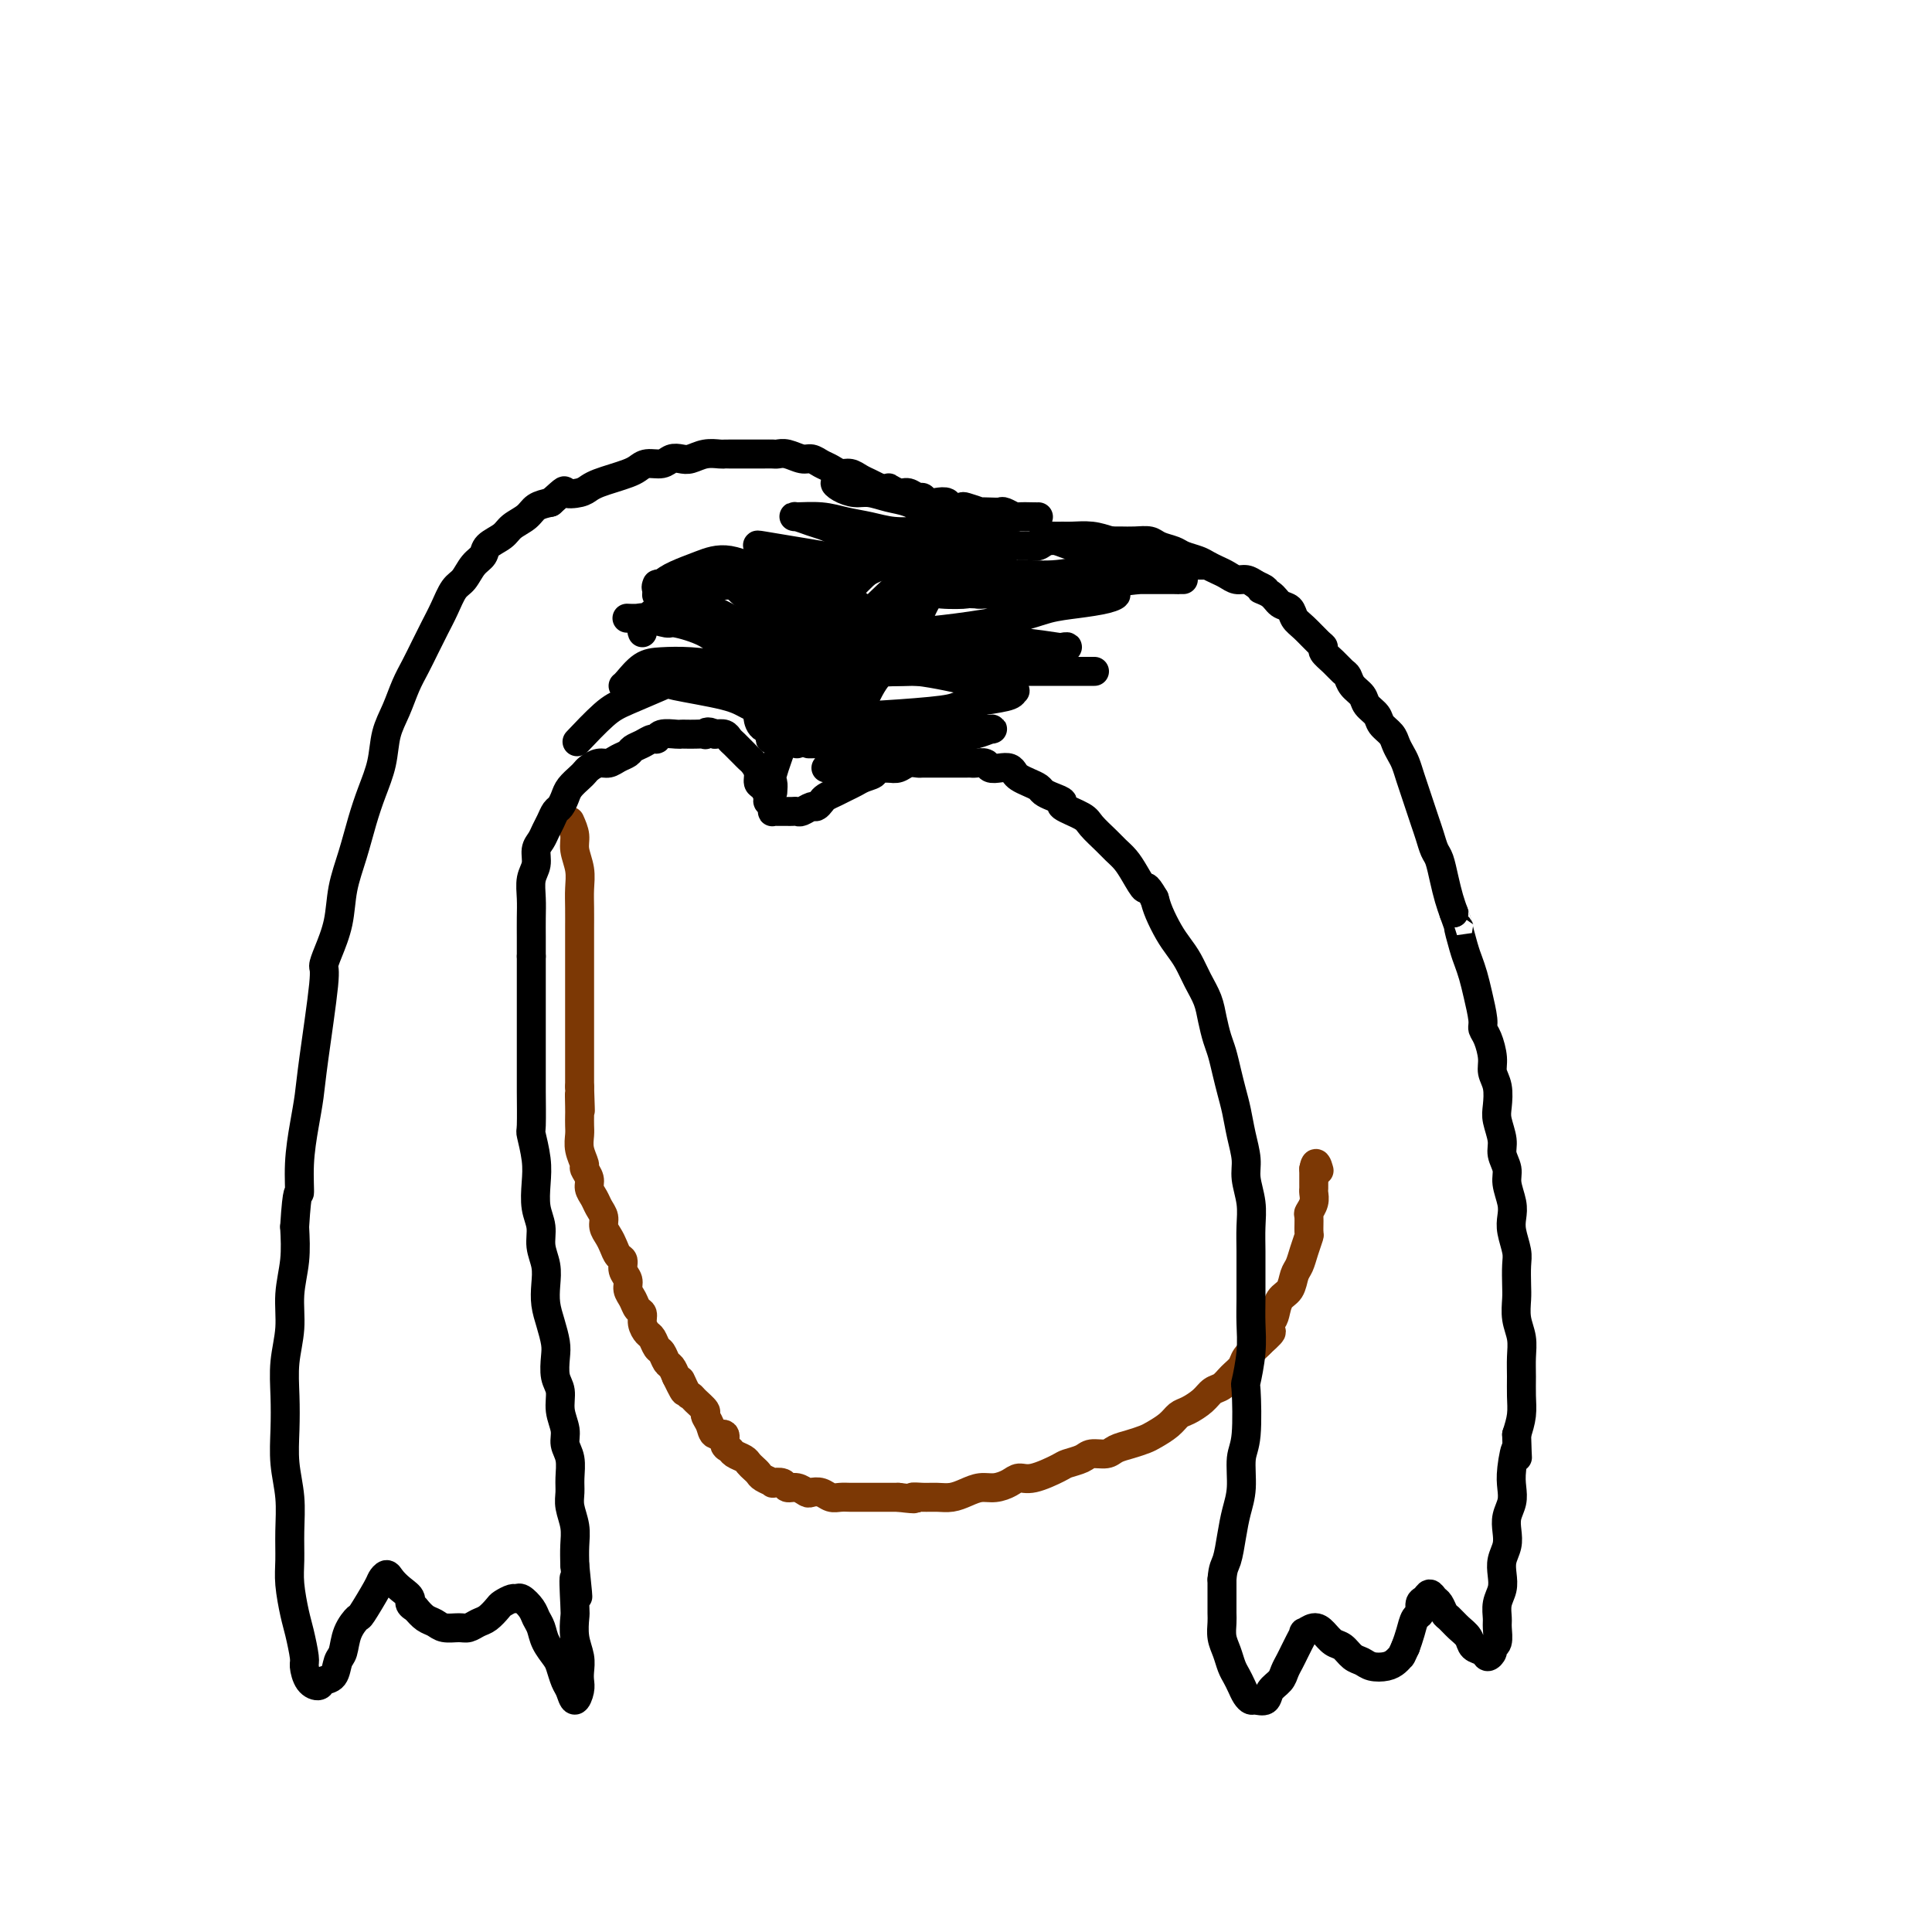 <svg viewBox='0 0 400 400' version='1.1' xmlns='http://www.w3.org/2000/svg' xmlns:xlink='http://www.w3.org/1999/xlink'><g fill='none' stroke='#7C3805' stroke-width='6' stroke-linecap='round' stroke-linejoin='round'><path d='M118,170c0.453,1.024 0.906,2.047 1,3c0.094,0.953 -0.171,1.835 0,3c0.171,1.165 0.778,2.612 1,4c0.222,1.388 0.060,2.718 0,4c-0.060,1.282 -0.016,2.518 0,4c0.016,1.482 0.004,3.212 0,4c-0.004,0.788 -0.001,0.633 0,1c0.001,0.367 0.000,1.254 0,2c-0.000,0.746 -0.000,1.351 0,2c0.000,0.649 0.000,1.342 0,2c-0.000,0.658 -0.000,1.279 0,2c0.000,0.721 0.000,1.540 0,2c-0.000,0.460 -0.000,0.561 0,1c0.000,0.439 0.000,1.216 0,2c-0.000,0.784 -0.000,1.576 0,2c0.000,0.424 0.000,0.481 0,1c-0.000,0.519 -0.000,1.500 0,2c0.000,0.500 0.000,0.518 0,1c-0.000,0.482 -0.000,1.427 0,2c0.000,0.573 0.000,0.773 0,1c-0.000,0.227 -0.000,0.480 0,1c0.000,0.520 0.000,1.308 0,2c-0.000,0.692 -0.000,1.289 0,2c0.000,0.711 0.000,1.538 0,2c-0.000,0.462 -0.000,0.561 0,1c0.000,0.439 0.000,1.220 0,2'/><path d='M120,225c0.309,8.866 0.083,3.530 0,2c-0.083,-1.530 -0.023,0.747 0,2c0.023,1.253 0.010,1.481 0,2c-0.010,0.519 -0.018,1.328 0,2c0.018,0.672 0.061,1.205 0,2c-0.061,0.795 -0.227,1.851 0,3c0.227,1.149 0.849,2.391 1,3c0.151,0.609 -0.167,0.586 0,1c0.167,0.414 0.819,1.266 1,2c0.181,0.734 -0.110,1.351 0,2c0.110,0.649 0.621,1.329 1,2c0.379,0.671 0.626,1.334 1,2c0.374,0.666 0.873,1.334 1,2c0.127,0.666 -0.120,1.329 0,2c0.120,0.671 0.605,1.348 1,2c0.395,0.652 0.698,1.277 1,2c0.302,0.723 0.602,1.545 1,2c0.398,0.455 0.894,0.544 1,1c0.106,0.456 -0.179,1.278 0,2c0.179,0.722 0.823,1.345 1,2c0.177,0.655 -0.111,1.344 0,2c0.111,0.656 0.621,1.279 1,2c0.379,0.721 0.626,1.540 1,2c0.374,0.460 0.874,0.561 1,1c0.126,0.439 -0.121,1.216 0,2c0.121,0.784 0.610,1.576 1,2c0.390,0.424 0.682,0.480 1,1c0.318,0.520 0.663,1.504 1,2c0.337,0.496 0.668,0.504 1,1c0.332,0.496 0.666,1.480 1,2c0.334,0.520 0.667,0.577 1,1c0.333,0.423 0.667,1.211 1,2'/><path d='M140,285c2.810,5.843 1.335,1.951 1,1c-0.335,-0.951 0.470,1.040 1,2c0.530,0.960 0.786,0.890 1,1c0.214,0.110 0.385,0.402 1,1c0.615,0.598 1.675,1.503 2,2c0.325,0.497 -0.086,0.585 0,1c0.086,0.415 0.667,1.158 1,2c0.333,0.842 0.417,1.784 1,2c0.583,0.216 1.666,-0.293 2,0c0.334,0.293 -0.079,1.388 0,2c0.079,0.612 0.651,0.741 1,1c0.349,0.259 0.475,0.647 1,1c0.525,0.353 1.449,0.672 2,1c0.551,0.328 0.730,0.666 1,1c0.270,0.334 0.631,0.664 1,1c0.369,0.336 0.747,0.677 1,1c0.253,0.323 0.382,0.626 1,1c0.618,0.374 1.727,0.817 2,1c0.273,0.183 -0.288,0.105 0,0c0.288,-0.105 1.424,-0.238 2,0c0.576,0.238 0.591,0.847 1,1c0.409,0.153 1.212,-0.151 2,0c0.788,0.151 1.562,0.759 2,1c0.438,0.241 0.540,0.117 1,0c0.460,-0.117 1.278,-0.228 2,0c0.722,0.228 1.347,0.793 2,1c0.653,0.207 1.333,0.055 2,0c0.667,-0.055 1.322,-0.015 2,0c0.678,0.015 1.377,0.004 2,0c0.623,-0.004 1.168,-0.001 2,0c0.832,0.001 1.952,0.000 3,0c1.048,-0.000 2.024,-0.000 3,0'/><path d='M186,310c4.928,0.618 3.249,0.163 3,0c-0.249,-0.163 0.933,-0.034 2,0c1.067,0.034 2.018,-0.029 3,0c0.982,0.029 1.996,0.149 3,0c1.004,-0.149 1.998,-0.566 3,-1c1.002,-0.434 2.012,-0.885 3,-1c0.988,-0.115 1.953,0.106 3,0c1.047,-0.106 2.177,-0.539 3,-1c0.823,-0.461 1.341,-0.949 2,-1c0.659,-0.051 1.460,0.336 3,0c1.540,-0.336 3.820,-1.396 5,-2c1.180,-0.604 1.260,-0.753 2,-1c0.740,-0.247 2.140,-0.591 3,-1c0.860,-0.409 1.179,-0.883 2,-1c0.821,-0.117 2.144,0.124 3,0c0.856,-0.124 1.244,-0.613 2,-1c0.756,-0.387 1.879,-0.671 3,-1c1.121,-0.329 2.239,-0.703 3,-1c0.761,-0.297 1.166,-0.516 2,-1c0.834,-0.484 2.096,-1.233 3,-2c0.904,-0.767 1.450,-1.553 2,-2c0.550,-0.447 1.106,-0.557 2,-1c0.894,-0.443 2.127,-1.221 3,-2c0.873,-0.779 1.385,-1.559 2,-2c0.615,-0.441 1.334,-0.541 2,-1c0.666,-0.459 1.278,-1.275 2,-2c0.722,-0.725 1.554,-1.359 2,-2c0.446,-0.641 0.505,-1.288 1,-2c0.495,-0.712 1.427,-1.489 2,-2c0.573,-0.511 0.786,-0.755 1,-1'/><path d='M261,278c3.893,-3.447 1.624,-2.063 1,-2c-0.624,0.063 0.396,-1.194 1,-2c0.604,-0.806 0.792,-1.160 1,-2c0.208,-0.840 0.437,-2.167 1,-3c0.563,-0.833 1.461,-1.173 2,-2c0.539,-0.827 0.719,-2.142 1,-3c0.281,-0.858 0.664,-1.260 1,-2c0.336,-0.740 0.625,-1.819 1,-3c0.375,-1.181 0.836,-2.466 1,-3c0.164,-0.534 0.030,-0.318 0,-1c-0.030,-0.682 0.045,-2.263 0,-3c-0.045,-0.737 -0.208,-0.631 0,-1c0.208,-0.369 0.788,-1.212 1,-2c0.212,-0.788 0.057,-1.520 0,-2c-0.057,-0.480 -0.015,-0.707 0,-1c0.015,-0.293 0.004,-0.653 0,-1c-0.004,-0.347 -0.001,-0.681 0,-1c0.001,-0.319 0.000,-0.621 0,-1c-0.000,-0.379 -0.000,-0.833 0,-1c0.000,-0.167 0.000,-0.045 0,0c-0.000,0.045 -0.000,0.013 0,0c0.000,-0.013 0.000,-0.006 0,0'/><path d='M272,242c0.378,-2.178 0.822,-0.622 1,0c0.178,0.622 0.089,0.311 0,0'/></g>
<g fill='none' stroke='#000000' stroke-width='6' stroke-linecap='round' stroke-linejoin='round'><path d='M160,164c0.057,-0.781 0.113,-1.562 0,-2c-0.113,-0.438 -0.396,-0.532 0,-2c0.396,-1.468 1.471,-4.308 2,-6c0.529,-1.692 0.512,-2.236 1,-3c0.488,-0.764 1.482,-1.748 2,-3c0.518,-1.252 0.562,-2.772 1,-4c0.438,-1.228 1.272,-2.163 2,-3c0.728,-0.837 1.349,-1.575 2,-2c0.651,-0.425 1.330,-0.536 2,-1c0.670,-0.464 1.330,-1.279 2,-2c0.670,-0.721 1.348,-1.348 2,-2c0.652,-0.652 1.276,-1.330 2,-2c0.724,-0.670 1.548,-1.331 2,-2c0.452,-0.669 0.534,-1.344 1,-2c0.466,-0.656 1.318,-1.292 2,-2c0.682,-0.708 1.195,-1.488 2,-2c0.805,-0.512 1.903,-0.756 3,-1'/><path d='M188,123c3.456,-3.191 2.096,-2.168 2,-2c-0.096,0.168 1.072,-0.518 2,-1c0.928,-0.482 1.616,-0.759 2,-1c0.384,-0.241 0.464,-0.447 2,-1c1.536,-0.553 4.529,-1.455 6,-2c1.471,-0.545 1.419,-0.735 2,-1c0.581,-0.265 1.794,-0.606 3,-1c1.206,-0.394 2.405,-0.841 3,-1c0.595,-0.159 0.587,-0.028 1,0c0.413,0.028 1.247,-0.045 2,0c0.753,0.045 1.426,0.208 2,0c0.574,-0.208 1.048,-0.788 2,-1c0.952,-0.212 2.380,-0.057 3,0c0.620,0.057 0.430,0.015 1,0c0.570,-0.015 1.898,-0.004 3,0c1.102,0.004 1.976,0.000 3,0c1.024,-0.000 2.199,0.003 3,0c0.801,-0.003 1.230,-0.012 2,0c0.770,0.012 1.882,0.045 3,0c1.118,-0.045 2.243,-0.167 3,0c0.757,0.167 1.147,0.622 2,1c0.853,0.378 2.168,0.679 3,1c0.832,0.321 1.182,0.663 2,1c0.818,0.337 2.106,0.669 3,1c0.894,0.331 1.394,0.662 2,1c0.606,0.338 1.317,0.682 2,1c0.683,0.318 1.338,0.611 2,1c0.662,0.389 1.332,0.874 2,1c0.668,0.126 1.334,-0.107 2,0c0.666,0.107 1.333,0.553 2,1'/><path d='M260,121c3.533,1.588 1.366,1.059 1,1c-0.366,-0.059 1.070,0.353 2,1c0.930,0.647 1.356,1.529 2,2c0.644,0.471 1.508,0.532 2,1c0.492,0.468 0.614,1.343 1,2c0.386,0.657 1.037,1.096 2,2c0.963,0.904 2.236,2.274 3,3c0.764,0.726 1.017,0.810 1,1c-0.017,0.190 -0.304,0.488 0,1c0.304,0.512 1.199,1.239 2,2c0.801,0.761 1.509,1.555 2,2c0.491,0.445 0.766,0.542 1,1c0.234,0.458 0.429,1.277 1,2c0.571,0.723 1.519,1.348 2,2c0.481,0.652 0.496,1.329 1,2c0.504,0.671 1.497,1.335 2,2c0.503,0.665 0.516,1.332 1,2c0.484,0.668 1.439,1.337 2,2c0.561,0.663 0.728,1.321 1,2c0.272,0.679 0.650,1.378 1,2c0.350,0.622 0.671,1.167 1,2c0.329,0.833 0.665,1.955 1,3c0.335,1.045 0.667,2.013 1,3c0.333,0.987 0.667,1.992 1,3c0.333,1.008 0.667,2.019 1,3c0.333,0.981 0.667,1.932 1,3c0.333,1.068 0.667,2.253 1,3c0.333,0.747 0.667,1.056 1,2c0.333,0.944 0.667,2.523 1,4c0.333,1.477 0.667,2.850 1,4c0.333,1.150 0.667,2.075 1,3'/><path d='M301,189c2.190,6.200 1.164,3.199 1,3c-0.164,-0.199 0.534,2.405 1,4c0.466,1.595 0.698,2.181 1,3c0.302,0.819 0.672,1.870 1,3c0.328,1.130 0.614,2.340 1,4c0.386,1.660 0.873,3.771 1,5c0.127,1.229 -0.106,1.577 0,2c0.106,0.423 0.550,0.921 1,2c0.450,1.079 0.904,2.738 1,4c0.096,1.262 -0.166,2.127 0,3c0.166,0.873 0.761,1.756 1,3c0.239,1.244 0.121,2.850 0,4c-0.121,1.150 -0.244,1.843 0,3c0.244,1.157 0.854,2.778 1,4c0.146,1.222 -0.171,2.046 0,3c0.171,0.954 0.829,2.039 1,3c0.171,0.961 -0.147,1.797 0,3c0.147,1.203 0.757,2.771 1,4c0.243,1.229 0.118,2.118 0,3c-0.118,0.882 -0.227,1.757 0,3c0.227,1.243 0.792,2.853 1,4c0.208,1.147 0.060,1.832 0,3c-0.060,1.168 -0.030,2.818 0,4c0.030,1.182 0.061,1.894 0,3c-0.061,1.106 -0.213,2.606 0,4c0.213,1.394 0.790,2.683 1,4c0.210,1.317 0.054,2.662 0,4c-0.054,1.338 -0.004,2.668 0,4c0.004,1.332 -0.037,2.666 0,4c0.037,1.334 0.154,2.667 0,4c-0.154,1.333 -0.577,2.667 -1,4'/><path d='M314,297c0.214,7.917 0.250,3.710 0,3c-0.250,-0.710 -0.785,2.078 -1,4c-0.215,1.922 -0.109,2.979 0,4c0.109,1.021 0.222,2.006 0,3c-0.222,0.994 -0.778,1.998 -1,3c-0.222,1.002 -0.111,2.000 0,3c0.111,1.000 0.222,2.000 0,3c-0.222,1.000 -0.777,2.001 -1,3c-0.223,0.999 -0.112,1.995 0,3c0.112,1.005 0.227,2.017 0,3c-0.227,0.983 -0.797,1.937 -1,3c-0.203,1.063 -0.039,2.235 0,3c0.039,0.765 -0.045,1.124 0,2c0.045,0.876 0.220,2.270 0,3c-0.220,0.730 -0.837,0.796 -1,1c-0.163,0.204 0.126,0.546 0,1c-0.126,0.454 -0.666,1.020 -1,1c-0.334,-0.020 -0.460,-0.625 -1,-1c-0.540,-0.375 -1.492,-0.519 -2,-1c-0.508,-0.481 -0.570,-1.299 -1,-2c-0.430,-0.701 -1.229,-1.287 -2,-2c-0.771,-0.713 -1.516,-1.555 -2,-2c-0.484,-0.445 -0.707,-0.494 -1,-1c-0.293,-0.506 -0.657,-1.468 -1,-2c-0.343,-0.532 -0.665,-0.633 -1,-1c-0.335,-0.367 -0.681,-1.001 -1,-1c-0.319,0.001 -0.610,0.636 -1,1c-0.390,0.364 -0.878,0.457 -1,1c-0.122,0.543 0.122,1.537 0,2c-0.122,0.463 -0.610,0.394 -1,1c-0.390,0.606 -0.683,1.887 -1,3c-0.317,1.113 -0.659,2.056 -1,3'/><path d='M291,341c-0.961,2.109 -0.862,1.882 -1,2c-0.138,0.118 -0.512,0.580 -1,1c-0.488,0.420 -1.089,0.799 -2,1c-0.911,0.201 -2.131,0.223 -3,0c-0.869,-0.223 -1.388,-0.693 -2,-1c-0.612,-0.307 -1.318,-0.451 -2,-1c-0.682,-0.549 -1.339,-1.502 -2,-2c-0.661,-0.498 -1.325,-0.541 -2,-1c-0.675,-0.459 -1.361,-1.332 -2,-2c-0.639,-0.668 -1.232,-1.129 -2,-1c-0.768,0.129 -1.711,0.850 -2,1c-0.289,0.150 0.077,-0.269 0,0c-0.077,0.269 -0.597,1.227 -1,2c-0.403,0.773 -0.689,1.361 -1,2c-0.311,0.639 -0.645,1.327 -1,2c-0.355,0.673 -0.729,1.329 -1,2c-0.271,0.671 -0.440,1.357 -1,2c-0.560,0.643 -1.512,1.242 -2,2c-0.488,0.758 -0.512,1.675 -1,2c-0.488,0.325 -1.440,0.056 -2,0c-0.560,-0.056 -0.727,0.099 -1,0c-0.273,-0.099 -0.650,-0.452 -1,-1c-0.350,-0.548 -0.672,-1.290 -1,-2c-0.328,-0.710 -0.662,-1.387 -1,-2c-0.338,-0.613 -0.679,-1.161 -1,-2c-0.321,-0.839 -0.622,-1.970 -1,-3c-0.378,-1.030 -0.833,-1.958 -1,-3c-0.167,-1.042 -0.045,-2.197 0,-3c0.045,-0.803 0.012,-1.255 0,-2c-0.012,-0.745 -0.003,-1.784 0,-3c0.003,-1.216 0.002,-2.608 0,-4'/><path d='M253,327c0.177,-2.525 0.621,-2.836 1,-4c0.379,-1.164 0.694,-3.180 1,-5c0.306,-1.820 0.604,-3.445 1,-5c0.396,-1.555 0.890,-3.039 1,-5c0.110,-1.961 -0.163,-4.400 0,-6c0.163,-1.600 0.762,-2.363 1,-5c0.238,-2.637 0.116,-7.148 0,-9c-0.116,-1.852 -0.227,-1.043 0,-2c0.227,-0.957 0.793,-3.679 1,-6c0.207,-2.321 0.055,-4.241 0,-6c-0.055,-1.759 -0.014,-3.358 0,-5c0.014,-1.642 -0.000,-3.328 0,-5c0.000,-1.672 0.015,-3.331 0,-5c-0.015,-1.669 -0.060,-3.348 0,-5c0.060,-1.652 0.223,-3.278 0,-5c-0.223,-1.722 -0.833,-3.541 -1,-5c-0.167,-1.459 0.110,-2.556 0,-4c-0.110,-1.444 -0.607,-3.233 -1,-5c-0.393,-1.767 -0.683,-3.511 -1,-5c-0.317,-1.489 -0.663,-2.722 -1,-4c-0.337,-1.278 -0.667,-2.599 -1,-4c-0.333,-1.401 -0.670,-2.881 -1,-4c-0.330,-1.119 -0.655,-1.878 -1,-3c-0.345,-1.122 -0.711,-2.607 -1,-4c-0.289,-1.393 -0.500,-2.693 -1,-4c-0.500,-1.307 -1.289,-2.622 -2,-4c-0.711,-1.378 -1.342,-2.820 -2,-4c-0.658,-1.180 -1.341,-2.100 -2,-3c-0.659,-0.900 -1.293,-1.781 -2,-3c-0.707,-1.219 -1.488,-2.777 -2,-4c-0.512,-1.223 -0.756,-2.112 -1,-3'/><path d='M239,186c-2.059,-3.561 -1.705,-1.964 -2,-2c-0.295,-0.036 -1.238,-1.704 -2,-3c-0.762,-1.296 -1.342,-2.220 -2,-3c-0.658,-0.780 -1.393,-1.417 -2,-2c-0.607,-0.583 -1.086,-1.112 -2,-2c-0.914,-0.888 -2.265,-2.136 -3,-3c-0.735,-0.864 -0.855,-1.345 -2,-2c-1.145,-0.655 -3.314,-1.485 -4,-2c-0.686,-0.515 0.112,-0.715 0,-1c-0.112,-0.285 -1.133,-0.654 -2,-1c-0.867,-0.346 -1.580,-0.670 -2,-1c-0.420,-0.330 -0.545,-0.667 -1,-1c-0.455,-0.333 -1.238,-0.664 -2,-1c-0.762,-0.336 -1.504,-0.677 -2,-1c-0.496,-0.323 -0.748,-0.626 -1,-1c-0.252,-0.374 -0.505,-0.818 -1,-1c-0.495,-0.182 -1.232,-0.101 -2,0c-0.768,0.101 -1.567,0.223 -2,0c-0.433,-0.223 -0.501,-0.792 -1,-1c-0.499,-0.208 -1.428,-0.056 -2,0c-0.572,0.056 -0.786,0.015 -1,0c-0.214,-0.015 -0.427,-0.004 -1,0c-0.573,0.004 -1.505,0.001 -2,0c-0.495,-0.001 -0.551,-0.000 -1,0c-0.449,0.000 -1.289,-0.001 -2,0c-0.711,0.001 -1.293,0.004 -2,0c-0.707,-0.004 -1.540,-0.015 -2,0c-0.460,0.015 -0.546,0.056 -1,0c-0.454,-0.056 -1.276,-0.207 -2,0c-0.724,0.207 -1.350,0.774 -2,1c-0.650,0.226 -1.325,0.113 -2,0'/><path d='M184,159c-4.451,0.179 -3.079,0.625 -3,1c0.079,0.375 -1.134,0.678 -2,1c-0.866,0.322 -1.384,0.663 -2,1c-0.616,0.337 -1.331,0.669 -2,1c-0.669,0.331 -1.291,0.662 -2,1c-0.709,0.338 -1.503,0.683 -2,1c-0.497,0.317 -0.696,0.607 -1,1c-0.304,0.393 -0.711,0.890 -1,1c-0.289,0.110 -0.459,-0.167 -1,0c-0.541,0.167 -1.455,0.777 -2,1c-0.545,0.223 -0.723,0.060 -1,0c-0.277,-0.060 -0.652,-0.016 -1,0c-0.348,0.016 -0.668,0.005 -1,0c-0.332,-0.005 -0.676,-0.004 -1,0c-0.324,0.004 -0.627,0.012 -1,0c-0.373,-0.012 -0.817,-0.044 -1,0c-0.183,0.044 -0.104,0.162 0,0c0.104,-0.162 0.234,-0.606 0,-1c-0.234,-0.394 -0.832,-0.738 -1,-1c-0.168,-0.262 0.096,-0.441 0,-1c-0.096,-0.559 -0.550,-1.498 -1,-2c-0.450,-0.502 -0.894,-0.568 -1,-1c-0.106,-0.432 0.126,-1.229 0,-2c-0.126,-0.771 -0.611,-1.516 -1,-2c-0.389,-0.484 -0.682,-0.707 -1,-1c-0.318,-0.293 -0.662,-0.657 -1,-1c-0.338,-0.343 -0.671,-0.667 -1,-1c-0.329,-0.333 -0.655,-0.677 -1,-1c-0.345,-0.323 -0.708,-0.625 -1,-1c-0.292,-0.375 -0.512,-0.821 -1,-1c-0.488,-0.179 -1.244,-0.089 -2,0'/><path d='M148,152c-1.715,-0.928 -2.004,-0.249 -2,0c0.004,0.249 0.301,0.067 0,0c-0.301,-0.067 -1.202,-0.019 -2,0c-0.798,0.019 -1.495,0.009 -2,0c-0.505,-0.009 -0.817,-0.017 -1,0c-0.183,0.017 -0.237,0.060 -1,0c-0.763,-0.060 -2.236,-0.223 -3,0c-0.764,0.223 -0.820,0.833 -1,1c-0.180,0.167 -0.485,-0.110 -1,0c-0.515,0.110 -1.240,0.608 -2,1c-0.760,0.392 -1.554,0.679 -2,1c-0.446,0.321 -0.543,0.677 -1,1c-0.457,0.323 -1.274,0.611 -2,1c-0.726,0.389 -1.359,0.877 -2,1c-0.641,0.123 -1.289,-0.119 -2,0c-0.711,0.119 -1.486,0.598 -2,1c-0.514,0.402 -0.768,0.728 -1,1c-0.232,0.272 -0.443,0.492 -1,1c-0.557,0.508 -1.459,1.305 -2,2c-0.541,0.695 -0.723,1.288 -1,2c-0.277,0.712 -0.651,1.542 -1,2c-0.349,0.458 -0.672,0.545 -1,1c-0.328,0.455 -0.661,1.280 -1,2c-0.339,0.720 -0.683,1.336 -1,2c-0.317,0.664 -0.607,1.377 -1,2c-0.393,0.623 -0.890,1.156 -1,2c-0.110,0.844 0.167,2.000 0,3c-0.167,1.000 -0.777,1.845 -1,3c-0.223,1.155 -0.060,2.619 0,4c0.060,1.381 0.016,2.680 0,4c-0.016,1.320 -0.005,2.663 0,4c0.005,1.337 0.002,2.669 0,4'/><path d='M110,198c0.000,3.435 0.000,4.023 0,5c-0.000,0.977 -0.000,2.343 0,4c0.000,1.657 0.000,3.604 0,5c-0.000,1.396 -0.001,2.241 0,4c0.001,1.759 0.004,4.434 0,6c-0.004,1.566 -0.015,2.024 0,4c0.015,1.976 0.055,5.470 0,7c-0.055,1.530 -0.207,1.098 0,2c0.207,0.902 0.772,3.140 1,5c0.228,1.860 0.117,3.344 0,5c-0.117,1.656 -0.241,3.485 0,5c0.241,1.515 0.849,2.715 1,4c0.151,1.285 -0.153,2.653 0,4c0.153,1.347 0.763,2.671 1,4c0.237,1.329 0.102,2.661 0,4c-0.102,1.339 -0.172,2.683 0,4c0.172,1.317 0.586,2.606 1,4c0.414,1.394 0.828,2.893 1,4c0.172,1.107 0.103,1.822 0,3c-0.103,1.178 -0.239,2.818 0,4c0.239,1.182 0.852,1.904 1,3c0.148,1.096 -0.171,2.565 0,4c0.171,1.435 0.831,2.835 1,4c0.169,1.165 -0.152,2.096 0,3c0.152,0.904 0.776,1.781 1,3c0.224,1.219 0.046,2.780 0,4c-0.046,1.220 0.040,2.100 0,3c-0.040,0.900 -0.207,1.818 0,3c0.207,1.182 0.786,2.626 1,4c0.214,1.374 0.061,2.678 0,4c-0.061,1.322 -0.031,2.661 0,4'/><path d='M119,324c1.239,11.859 0.336,4.507 0,3c-0.336,-1.507 -0.104,2.832 0,5c0.104,2.168 0.080,2.167 0,3c-0.080,0.833 -0.217,2.501 0,4c0.217,1.499 0.787,2.827 1,4c0.213,1.173 0.068,2.189 0,3c-0.068,0.811 -0.060,1.418 0,2c0.060,0.582 0.170,1.141 0,2c-0.170,0.859 -0.622,2.019 -1,2c-0.378,-0.019 -0.682,-1.215 -1,-2c-0.318,-0.785 -0.648,-1.159 -1,-2c-0.352,-0.841 -0.724,-2.151 -1,-3c-0.276,-0.849 -0.454,-1.238 -1,-2c-0.546,-0.762 -1.459,-1.896 -2,-3c-0.541,-1.104 -0.708,-2.176 -1,-3c-0.292,-0.824 -0.707,-1.399 -1,-2c-0.293,-0.601 -0.464,-1.230 -1,-2c-0.536,-0.770 -1.438,-1.683 -2,-2c-0.562,-0.317 -0.783,-0.040 -1,0c-0.217,0.040 -0.428,-0.158 -1,0c-0.572,0.158 -1.504,0.673 -2,1c-0.496,0.327 -0.554,0.466 -1,1c-0.446,0.534 -1.278,1.465 -2,2c-0.722,0.535 -1.334,0.676 -2,1c-0.666,0.324 -1.386,0.831 -2,1c-0.614,0.169 -1.123,0.001 -2,0c-0.877,-0.001 -2.122,0.165 -3,0c-0.878,-0.165 -1.390,-0.660 -2,-1c-0.610,-0.340 -1.317,-0.526 -2,-1c-0.683,-0.474 -1.341,-1.237 -2,-2'/><path d='M86,333c-1.836,-0.978 -0.926,-1.422 -1,-2c-0.074,-0.578 -1.131,-1.291 -2,-2c-0.869,-0.709 -1.550,-1.415 -2,-2c-0.450,-0.585 -0.669,-1.048 -1,-1c-0.331,0.048 -0.775,0.609 -1,1c-0.225,0.391 -0.231,0.612 -1,2c-0.769,1.388 -2.300,3.942 -3,5c-0.700,1.058 -0.568,0.620 -1,1c-0.432,0.380 -1.429,1.579 -2,3c-0.571,1.421 -0.715,3.064 -1,4c-0.285,0.936 -0.710,1.164 -1,2c-0.290,0.836 -0.446,2.280 -1,3c-0.554,0.720 -1.507,0.715 -2,1c-0.493,0.285 -0.528,0.859 -1,1c-0.472,0.141 -1.383,-0.151 -2,-1c-0.617,-0.849 -0.940,-2.257 -1,-3c-0.060,-0.743 0.142,-0.823 0,-2c-0.142,-1.177 -0.627,-3.453 -1,-5c-0.373,-1.547 -0.635,-2.365 -1,-4c-0.365,-1.635 -0.834,-4.087 -1,-6c-0.166,-1.913 -0.031,-3.286 0,-5c0.031,-1.714 -0.044,-3.769 0,-6c0.044,-2.231 0.207,-4.639 0,-7c-0.207,-2.361 -0.783,-4.674 -1,-7c-0.217,-2.326 -0.073,-4.665 0,-7c0.073,-2.335 0.076,-4.667 0,-7c-0.076,-2.333 -0.230,-4.667 0,-7c0.230,-2.333 0.845,-4.667 1,-7c0.155,-2.333 -0.151,-4.667 0,-7c0.151,-2.333 0.757,-4.667 1,-7c0.243,-2.333 0.121,-4.667 0,-7'/><path d='M61,254c0.548,-8.911 0.919,-6.687 1,-7c0.081,-0.313 -0.128,-3.163 0,-6c0.128,-2.837 0.594,-5.662 1,-8c0.406,-2.338 0.752,-4.188 1,-6c0.248,-1.812 0.399,-3.585 1,-8c0.601,-4.415 1.652,-11.473 2,-15c0.348,-3.527 -0.006,-3.522 0,-4c0.006,-0.478 0.372,-1.438 1,-3c0.628,-1.562 1.519,-3.725 2,-6c0.481,-2.275 0.553,-4.662 1,-7c0.447,-2.338 1.271,-4.627 2,-7c0.729,-2.373 1.364,-4.829 2,-7c0.636,-2.171 1.273,-4.058 2,-6c0.727,-1.942 1.546,-3.940 2,-6c0.454,-2.060 0.544,-4.182 1,-6c0.456,-1.818 1.277,-3.333 2,-5c0.723,-1.667 1.348,-3.488 2,-5c0.652,-1.512 1.329,-2.716 2,-4c0.671,-1.284 1.335,-2.646 2,-4c0.665,-1.354 1.333,-2.698 2,-4c0.667,-1.302 1.335,-2.561 2,-4c0.665,-1.439 1.328,-3.057 2,-4c0.672,-0.943 1.353,-1.211 2,-2c0.647,-0.789 1.260,-2.098 2,-3c0.740,-0.902 1.606,-1.396 2,-2c0.394,-0.604 0.317,-1.317 1,-2c0.683,-0.683 2.125,-1.335 3,-2c0.875,-0.665 1.183,-1.343 2,-2c0.817,-0.657 2.143,-1.292 3,-2c0.857,-0.708 1.245,-1.488 2,-2c0.755,-0.512 1.878,-0.756 3,-1'/><path d='M114,104c3.618,-3.250 2.663,-2.376 3,-2c0.337,0.376 1.967,0.256 3,0c1.033,-0.256 1.470,-0.646 2,-1c0.530,-0.354 1.152,-0.673 2,-1c0.848,-0.327 1.922,-0.661 3,-1c1.078,-0.339 2.162,-0.683 3,-1c0.838,-0.317 1.432,-0.607 2,-1c0.568,-0.393 1.110,-0.889 2,-1c0.890,-0.111 2.128,0.163 3,0c0.872,-0.163 1.379,-0.762 2,-1c0.621,-0.238 1.357,-0.116 2,0c0.643,0.116 1.193,0.227 2,0c0.807,-0.227 1.872,-0.793 3,-1c1.128,-0.207 2.319,-0.055 3,0c0.681,0.055 0.854,0.015 1,0c0.146,-0.015 0.267,-0.004 1,0c0.733,0.004 2.080,0.001 3,0c0.920,-0.001 1.414,-0.001 2,0c0.586,0.001 1.263,0.004 2,0c0.737,-0.004 1.534,-0.016 2,0c0.466,0.016 0.600,0.060 1,0c0.400,-0.060 1.066,-0.224 2,0c0.934,0.224 2.137,0.834 3,1c0.863,0.166 1.386,-0.114 2,0c0.614,0.114 1.319,0.622 2,1c0.681,0.378 1.337,0.626 2,1c0.663,0.374 1.332,0.874 2,1c0.668,0.126 1.334,-0.121 2,0c0.666,0.121 1.333,0.609 2,1c0.667,0.391 1.333,0.683 2,1c0.667,0.317 1.333,0.658 2,1'/><path d='M182,101c3.605,1.018 2.118,0.061 2,0c-0.118,-0.061 1.133,0.772 2,1c0.867,0.228 1.348,-0.149 2,0c0.652,0.149 1.474,0.823 2,1c0.526,0.177 0.756,-0.145 1,0c0.244,0.145 0.504,0.757 1,1c0.496,0.243 1.230,0.117 2,0c0.770,-0.117 1.577,-0.224 2,0c0.423,0.224 0.462,0.778 1,1c0.538,0.222 1.575,0.112 2,0c0.425,-0.112 0.236,-0.226 1,0c0.764,0.226 2.480,0.792 3,1c0.520,0.208 -0.155,0.060 0,0c0.155,-0.060 1.139,-0.030 2,0c0.861,0.030 1.600,0.061 2,0c0.400,-0.061 0.461,-0.212 1,0c0.539,0.212 1.556,0.789 2,1c0.444,0.211 0.315,0.057 1,0c0.685,-0.057 2.184,-0.015 3,0c0.816,0.015 0.947,0.004 1,0c0.053,-0.004 0.026,-0.002 0,0'/><path d='M165,154c-1.030,-0.977 -2.060,-1.953 -3,-3c-0.940,-1.047 -1.791,-2.164 -3,-3c-1.209,-0.836 -2.778,-1.391 -4,-2c-1.222,-0.609 -2.099,-1.271 -5,-2c-2.901,-0.729 -7.825,-1.526 -10,-2c-2.175,-0.474 -1.599,-0.627 -3,0c-1.401,0.627 -4.778,2.034 -7,3c-2.222,0.966 -3.291,1.491 -5,3c-1.709,1.509 -4.060,4.003 -5,5c-0.940,0.997 -0.470,0.499 0,0'/><path d='M164,146c-1.230,-0.981 -2.461,-1.962 -4,-3c-1.539,-1.038 -3.388,-2.134 -5,-3c-1.612,-0.866 -2.989,-1.504 -5,-2c-2.011,-0.496 -4.658,-0.851 -7,-1c-2.342,-0.149 -4.379,-0.092 -6,0c-1.621,0.092 -2.826,0.221 -4,1c-1.174,0.779 -2.316,2.210 -3,3c-0.684,0.790 -0.910,0.940 -1,1c-0.090,0.060 -0.045,0.030 0,0'/><path d='M174,128c-0.860,-0.458 -1.719,-0.915 -3,-2c-1.281,-1.085 -2.982,-2.796 -5,-4c-2.018,-1.204 -4.351,-1.900 -7,-3c-2.649,-1.100 -5.614,-2.603 -8,-3c-2.386,-0.397 -4.195,0.311 -6,1c-1.805,0.689 -3.608,1.360 -5,2c-1.392,0.640 -2.375,1.249 -3,2c-0.625,0.751 -0.893,1.643 -1,2c-0.107,0.357 -0.054,0.178 0,0'/><path d='M178,126c0.157,-0.255 0.314,-0.511 -1,-1c-1.314,-0.489 -4.100,-1.212 -7,-2c-2.900,-0.788 -5.914,-1.642 -9,-2c-3.086,-0.358 -6.242,-0.219 -9,0c-2.758,0.219 -5.117,0.518 -7,1c-1.883,0.482 -3.289,1.149 -5,2c-1.711,0.851 -3.727,1.888 -5,3c-1.273,1.112 -1.804,2.299 -2,3c-0.196,0.701 -0.056,0.914 0,1c0.056,0.086 0.028,0.043 0,0'/><path d='M161,141c-0.290,-0.246 -0.581,-0.492 -1,-1c-0.419,-0.508 -0.967,-1.279 -2,-2c-1.033,-0.721 -2.550,-1.394 -4,-2c-1.450,-0.606 -2.833,-1.147 -4,-2c-1.167,-0.853 -2.118,-2.018 -4,-3c-1.882,-0.982 -4.694,-1.780 -6,-2c-1.306,-0.220 -1.107,0.137 -2,0c-0.893,-0.137 -2.879,-0.769 -4,-1c-1.121,-0.231 -1.379,-0.062 -2,0c-0.621,0.062 -1.606,0.018 -2,0c-0.394,-0.018 -0.197,-0.009 0,0'/><path d='M173,128c-1.229,-0.674 -2.459,-1.348 -4,-2c-1.541,-0.652 -3.394,-1.281 -5,-2c-1.606,-0.719 -2.966,-1.527 -5,-2c-2.034,-0.473 -4.741,-0.610 -7,-1c-2.259,-0.390 -4.069,-1.032 -5,-1c-0.931,0.032 -0.981,0.739 -1,1c-0.019,0.261 -0.005,0.074 0,0c0.005,-0.074 0.003,-0.037 0,0'/><path d='M168,142c-0.502,-0.721 -1.004,-1.443 -2,-2c-0.996,-0.557 -2.486,-0.950 -4,-2c-1.514,-1.050 -3.053,-2.757 -5,-4c-1.947,-1.243 -4.303,-2.021 -6,-3c-1.697,-0.979 -2.735,-2.160 -4,-3c-1.265,-0.840 -2.755,-1.339 -4,-2c-1.245,-0.661 -2.243,-1.483 -3,-2c-0.757,-0.517 -1.273,-0.729 -2,-1c-0.727,-0.271 -1.665,-0.603 -2,-1c-0.335,-0.397 -0.069,-0.861 0,-1c0.069,-0.139 -0.061,0.045 0,0c0.061,-0.045 0.312,-0.320 1,0c0.688,0.320 1.814,1.237 3,2c1.186,0.763 2.432,1.374 4,2c1.568,0.626 3.460,1.267 5,2c1.540,0.733 2.730,1.558 4,2c1.270,0.442 2.621,0.501 4,1c1.379,0.499 2.788,1.438 4,2c1.212,0.562 2.229,0.747 3,1c0.771,0.253 1.298,0.574 2,1c0.702,0.426 1.580,0.957 2,1c0.420,0.043 0.380,-0.401 0,-1c-0.380,-0.599 -1.102,-1.354 -2,-2c-0.898,-0.646 -1.971,-1.185 -3,-2c-1.029,-0.815 -2.015,-1.908 -3,-3'/><path d='M160,127c-1.760,-1.593 -2.159,-1.575 -3,-2c-0.841,-0.425 -2.125,-1.292 -3,-2c-0.875,-0.708 -1.340,-1.258 -2,-2c-0.660,-0.742 -1.514,-1.677 -2,-2c-0.486,-0.323 -0.603,-0.034 1,0c1.603,0.034 4.928,-0.187 7,0c2.072,0.187 2.893,0.782 4,1c1.107,0.218 2.500,0.060 4,0c1.500,-0.060 3.105,-0.023 4,0c0.895,0.023 1.078,0.031 2,0c0.922,-0.031 2.582,-0.102 3,0c0.418,0.102 -0.404,0.378 -1,0c-0.596,-0.378 -0.964,-1.411 -2,-2c-1.036,-0.589 -2.740,-0.736 -4,-1c-1.260,-0.264 -2.076,-0.646 -3,-1c-0.924,-0.354 -1.957,-0.680 -3,-1c-1.043,-0.320 -2.097,-0.633 -3,-1c-0.903,-0.367 -1.657,-0.789 -2,-1c-0.343,-0.211 -0.276,-0.210 1,0c1.276,0.210 3.762,0.631 6,1c2.238,0.369 4.227,0.687 6,1c1.773,0.313 3.330,0.620 5,1c1.670,0.380 3.452,0.832 5,1c1.548,0.168 2.863,0.053 4,0c1.137,-0.053 2.097,-0.045 3,0c0.903,0.045 1.750,0.128 2,0c0.250,-0.128 -0.098,-0.467 -1,-1c-0.902,-0.533 -2.358,-1.259 -4,-2c-1.642,-0.741 -3.469,-1.497 -5,-2c-1.531,-0.503 -2.765,-0.751 -4,-1'/><path d='M175,111c-2.625,-1.337 -3.186,-1.680 -4,-2c-0.814,-0.320 -1.881,-0.619 -3,-1c-1.119,-0.381 -2.288,-0.846 -3,-1c-0.712,-0.154 -0.965,0.001 0,0c0.965,-0.001 3.147,-0.158 5,0c1.853,0.158 3.376,0.631 5,1c1.624,0.369 3.350,0.636 5,1c1.650,0.364 3.223,0.826 5,1c1.777,0.174 3.758,0.058 5,0c1.242,-0.058 1.747,-0.060 3,0c1.253,0.060 3.256,0.181 4,0c0.744,-0.181 0.230,-0.664 0,-1c-0.230,-0.336 -0.176,-0.525 -1,-1c-0.824,-0.475 -2.527,-1.237 -4,-2c-1.473,-0.763 -2.716,-1.528 -4,-2c-1.284,-0.472 -2.609,-0.653 -4,-1c-1.391,-0.347 -2.848,-0.861 -4,-1c-1.152,-0.139 -1.997,0.095 -3,0c-1.003,-0.095 -2.163,-0.521 -3,-1c-0.837,-0.479 -1.352,-1.011 -1,-1c0.352,0.011 1.571,0.566 3,1c1.429,0.434 3.067,0.746 5,1c1.933,0.254 4.160,0.449 6,1c1.840,0.551 3.294,1.458 5,2c1.706,0.542 3.663,0.720 5,1c1.337,0.280 2.053,0.664 3,1c0.947,0.336 2.124,0.626 3,1c0.876,0.374 1.451,0.832 2,1c0.549,0.168 1.071,0.045 1,0c-0.071,-0.045 -0.735,-0.013 -1,0c-0.265,0.013 -0.133,0.006 0,0'/><path d='M205,109c4.631,1.012 0.708,-0.458 -1,-1c-1.708,-0.542 -1.202,-0.155 -1,0c0.202,0.155 0.101,0.077 0,0'/><path d='M171,159c1.485,-0.355 2.971,-0.711 5,-1c2.029,-0.289 4.603,-0.512 7,-1c2.397,-0.488 4.617,-1.241 7,-2c2.383,-0.759 4.929,-1.525 7,-2c2.071,-0.475 3.667,-0.661 5,-1c1.333,-0.339 2.402,-0.833 3,-1c0.598,-0.167 0.723,-0.007 0,0c-0.723,0.007 -2.296,-0.138 -4,0c-1.704,0.138 -3.541,0.559 -6,1c-2.459,0.441 -5.541,0.903 -8,1c-2.459,0.097 -4.294,-0.170 -6,0c-1.706,0.170 -3.282,0.777 -5,1c-1.718,0.223 -3.578,0.060 -5,0c-1.422,-0.060 -2.405,-0.019 -3,0c-0.595,0.019 -0.801,0.015 0,0c0.801,-0.015 2.609,-0.042 5,0c2.391,0.042 5.365,0.151 8,0c2.635,-0.151 4.930,-0.562 7,-1c2.070,-0.438 3.914,-0.902 6,-1c2.086,-0.098 4.415,0.170 6,0c1.585,-0.170 2.425,-0.777 3,-1c0.575,-0.223 0.886,-0.060 1,0c0.114,0.060 0.033,0.017 -1,0c-1.033,-0.017 -3.016,-0.009 -5,0'/><path d='M198,151c-2.405,-0.000 -5.918,-0.001 -9,0c-3.082,0.001 -5.734,0.002 -8,0c-2.266,-0.002 -4.148,-0.007 -6,0c-1.852,0.007 -3.675,0.027 -5,0c-1.325,-0.027 -2.152,-0.101 -3,0c-0.848,0.101 -1.716,0.378 -1,0c0.716,-0.378 3.015,-1.411 6,-2c2.985,-0.589 6.656,-0.735 11,-1c4.344,-0.265 9.360,-0.649 12,-1c2.640,-0.351 2.905,-0.668 4,-1c1.095,-0.332 3.019,-0.681 5,-1c1.981,-0.319 4.018,-0.610 5,-1c0.982,-0.390 0.908,-0.878 1,-1c0.092,-0.122 0.349,0.121 0,0c-0.349,-0.121 -1.303,-0.607 -3,-1c-1.697,-0.393 -4.138,-0.693 -6,-1c-1.862,-0.307 -3.145,-0.622 -5,-1c-1.855,-0.378 -4.283,-0.820 -6,-1c-1.717,-0.180 -2.723,-0.097 -4,0c-1.277,0.097 -2.825,0.208 -4,0c-1.175,-0.208 -1.976,-0.735 -2,-1c-0.024,-0.265 0.730,-0.267 3,0c2.270,0.267 6.057,0.804 10,1c3.943,0.196 8.044,0.053 11,0c2.956,-0.053 4.768,-0.014 7,0c2.232,0.014 4.885,0.004 7,0c2.115,-0.004 3.694,-0.001 5,0c1.306,0.001 2.340,0.000 3,0c0.660,-0.000 0.947,-0.000 0,0c-0.947,0.000 -3.128,0.000 -6,0c-2.872,-0.000 -6.436,-0.000 -10,0'/><path d='M210,139c-4.155,-0.000 -6.541,-0.000 -9,0c-2.459,0.000 -4.989,0.001 -7,0c-2.011,-0.001 -3.501,-0.002 -5,0c-1.499,0.002 -3.006,0.008 -4,0c-0.994,-0.008 -1.474,-0.029 -1,0c0.474,0.029 1.903,0.109 5,0c3.097,-0.109 7.864,-0.408 12,-1c4.136,-0.592 7.643,-1.478 10,-2c2.357,-0.522 3.565,-0.679 5,-1c1.435,-0.321 3.096,-0.804 4,-1c0.904,-0.196 1.051,-0.105 1,0c-0.051,0.105 -0.299,0.224 -2,0c-1.701,-0.224 -4.857,-0.791 -8,-1c-3.143,-0.209 -6.275,-0.059 -9,0c-2.725,0.059 -5.043,0.027 -7,0c-1.957,-0.027 -3.552,-0.048 -5,0c-1.448,0.048 -2.748,0.165 -4,0c-1.252,-0.165 -2.454,-0.611 -2,-1c0.454,-0.389 2.566,-0.720 5,-1c2.434,-0.280 5.190,-0.509 9,-1c3.810,-0.491 8.673,-1.246 12,-2c3.327,-0.754 5.118,-1.509 7,-2c1.882,-0.491 3.856,-0.720 6,-1c2.144,-0.280 4.457,-0.611 6,-1c1.543,-0.389 2.314,-0.836 2,-1c-0.314,-0.164 -1.713,-0.044 -2,0c-0.287,0.044 0.538,0.012 -4,0c-4.538,-0.012 -14.439,-0.003 -19,0c-4.561,0.003 -3.780,0.002 -3,0'/><path d='M203,123c-4.450,-0.167 -2.575,-0.083 -3,0c-0.425,0.083 -3.150,0.166 -5,0c-1.850,-0.166 -2.827,-0.579 -3,-1c-0.173,-0.421 0.456,-0.849 2,-1c1.544,-0.151 4.001,-0.026 10,0c5.999,0.026 15.539,-0.045 20,0c4.461,0.045 3.841,0.208 5,0c1.159,-0.208 4.096,-0.788 7,-1c2.904,-0.212 5.774,-0.057 7,0c1.226,0.057 0.807,0.015 1,0c0.193,-0.015 0.999,-0.004 1,0c0.001,0.004 -0.803,0.001 -2,0c-1.197,-0.001 -2.788,-0.000 -7,0c-4.212,0.000 -11.044,-0.000 -14,0c-2.956,0.000 -2.035,0.001 -3,0c-0.965,-0.001 -3.815,-0.004 -6,0c-2.185,0.004 -3.704,0.016 -5,0c-1.296,-0.016 -2.368,-0.061 -3,0c-0.632,0.061 -0.822,0.228 0,0c0.822,-0.228 2.657,-0.849 5,-1c2.343,-0.151 5.196,0.170 8,0c2.804,-0.170 5.560,-0.830 8,-1c2.440,-0.170 4.564,0.151 7,0c2.436,-0.151 5.184,-0.773 7,-1c1.816,-0.227 2.701,-0.060 4,0c1.299,0.060 3.014,0.013 4,0c0.986,-0.013 1.245,0.008 1,0c-0.245,-0.008 -0.993,-0.043 -2,0c-1.007,0.043 -2.271,0.165 -4,0c-1.729,-0.165 -3.923,-0.619 -6,-1c-2.077,-0.381 -4.039,-0.691 -6,-1'/><path d='M231,115c-4.128,-0.774 -5.948,-1.710 -7,-2c-1.052,-0.290 -1.337,0.066 -2,0c-0.663,-0.066 -1.704,-0.553 -3,-1c-1.296,-0.447 -2.847,-0.852 -3,-1c-0.153,-0.148 1.091,-0.037 2,0c0.909,0.037 1.483,-0.000 2,0c0.517,0.000 0.976,0.039 2,0c1.024,-0.039 2.614,-0.154 4,0c1.386,0.154 2.567,0.577 4,1c1.433,0.423 3.116,0.845 4,1c0.884,0.155 0.967,0.044 1,0c0.033,-0.044 0.017,-0.022 0,0'/><path d='M177,148c0.205,0.125 0.410,0.249 1,-1c0.590,-1.249 1.563,-3.873 3,-6c1.437,-2.127 3.336,-3.757 5,-6c1.664,-2.243 3.094,-5.098 4,-7c0.906,-1.902 1.288,-2.850 2,-4c0.712,-1.150 1.753,-2.501 2,-3c0.247,-0.499 -0.300,-0.147 -1,0c-0.700,0.147 -1.554,0.090 -3,1c-1.446,0.910 -3.483,2.788 -6,5c-2.517,2.212 -5.514,4.756 -8,7c-2.486,2.244 -4.460,4.186 -6,6c-1.540,1.814 -2.645,3.499 -4,5c-1.355,1.501 -2.961,2.819 -4,4c-1.039,1.181 -1.511,2.226 -2,3c-0.489,0.774 -0.996,1.279 0,1c0.996,-0.279 3.496,-1.340 7,-4c3.504,-2.660 8.013,-6.919 12,-11c3.987,-4.081 7.451,-7.986 10,-11c2.549,-3.014 4.183,-5.138 6,-7c1.817,-1.862 3.815,-3.463 5,-5c1.185,-1.537 1.555,-3.011 2,-4c0.445,-0.989 0.964,-1.491 1,-2c0.036,-0.509 -0.410,-1.023 -1,-1c-0.590,0.023 -1.323,0.583 -3,2c-1.677,1.417 -4.298,3.689 -7,6c-2.702,2.311 -5.486,4.660 -8,7c-2.514,2.340 -4.757,4.670 -7,7'/><path d='M177,130c-5.089,4.517 -5.313,4.808 -6,6c-0.687,1.192 -1.839,3.285 -3,5c-1.161,1.715 -2.332,3.051 -3,4c-0.668,0.949 -0.834,1.512 -1,2c-0.166,0.488 -0.333,0.900 0,1c0.333,0.100 1.166,-0.111 3,-2c1.834,-1.889 4.669,-5.457 6,-7c1.331,-1.543 1.158,-1.060 2,-2c0.842,-0.940 2.699,-3.301 4,-5c1.301,-1.699 2.046,-2.735 3,-4c0.954,-1.265 2.115,-2.757 3,-4c0.885,-1.243 1.492,-2.235 2,-3c0.508,-0.765 0.917,-1.301 1,-2c0.083,-0.699 -0.161,-1.561 -1,-2c-0.839,-0.439 -2.273,-0.456 -4,0c-1.727,0.456 -3.748,1.384 -6,3c-2.252,1.616 -4.737,3.920 -7,6c-2.263,2.080 -4.306,3.936 -6,6c-1.694,2.064 -3.039,4.337 -4,6c-0.961,1.663 -1.537,2.717 -2,4c-0.463,1.283 -0.811,2.796 -1,4c-0.189,1.204 -0.217,2.098 0,3c0.217,0.902 0.679,1.811 2,2c1.321,0.189 3.502,-0.343 6,-2c2.498,-1.657 5.313,-4.439 8,-7c2.687,-2.561 5.245,-4.902 7,-7c1.755,-2.098 2.705,-3.955 4,-6c1.295,-2.045 2.935,-4.280 4,-6c1.065,-1.720 1.556,-2.925 2,-4c0.444,-1.075 0.841,-2.022 1,-3c0.159,-0.978 0.079,-1.989 0,-3'/><path d='M191,113c1.707,-3.626 0.475,-1.693 -1,-1c-1.475,0.693 -3.194,0.144 -5,1c-1.806,0.856 -3.698,3.116 -6,5c-2.302,1.884 -5.013,3.392 -7,5c-1.987,1.608 -3.249,3.317 -5,6c-1.751,2.683 -3.989,6.339 -5,8c-1.011,1.661 -0.793,1.328 -1,2c-0.207,0.672 -0.840,2.351 -1,4c-0.160,1.649 0.151,3.268 1,4c0.849,0.732 2.236,0.578 4,0c1.764,-0.578 3.904,-1.578 6,-3c2.096,-1.422 4.148,-3.265 6,-5c1.852,-1.735 3.505,-3.361 5,-5c1.495,-1.639 2.833,-3.292 4,-5c1.167,-1.708 2.164,-3.471 3,-5c0.836,-1.529 1.510,-2.826 2,-4c0.490,-1.174 0.796,-2.227 1,-3c0.204,-0.773 0.306,-1.268 0,-2c-0.306,-0.732 -1.020,-1.702 -2,-2c-0.980,-0.298 -2.226,0.075 -4,1c-1.774,0.925 -4.074,2.403 -6,4c-1.926,1.597 -3.476,3.313 -5,5c-1.524,1.687 -3.021,3.345 -4,5c-0.979,1.655 -1.439,3.305 -2,5c-0.561,1.695 -1.223,3.434 -2,5c-0.777,1.566 -1.671,2.960 -2,4c-0.329,1.040 -0.094,1.726 0,2c0.094,0.274 0.047,0.137 0,0'/></g>
</svg>